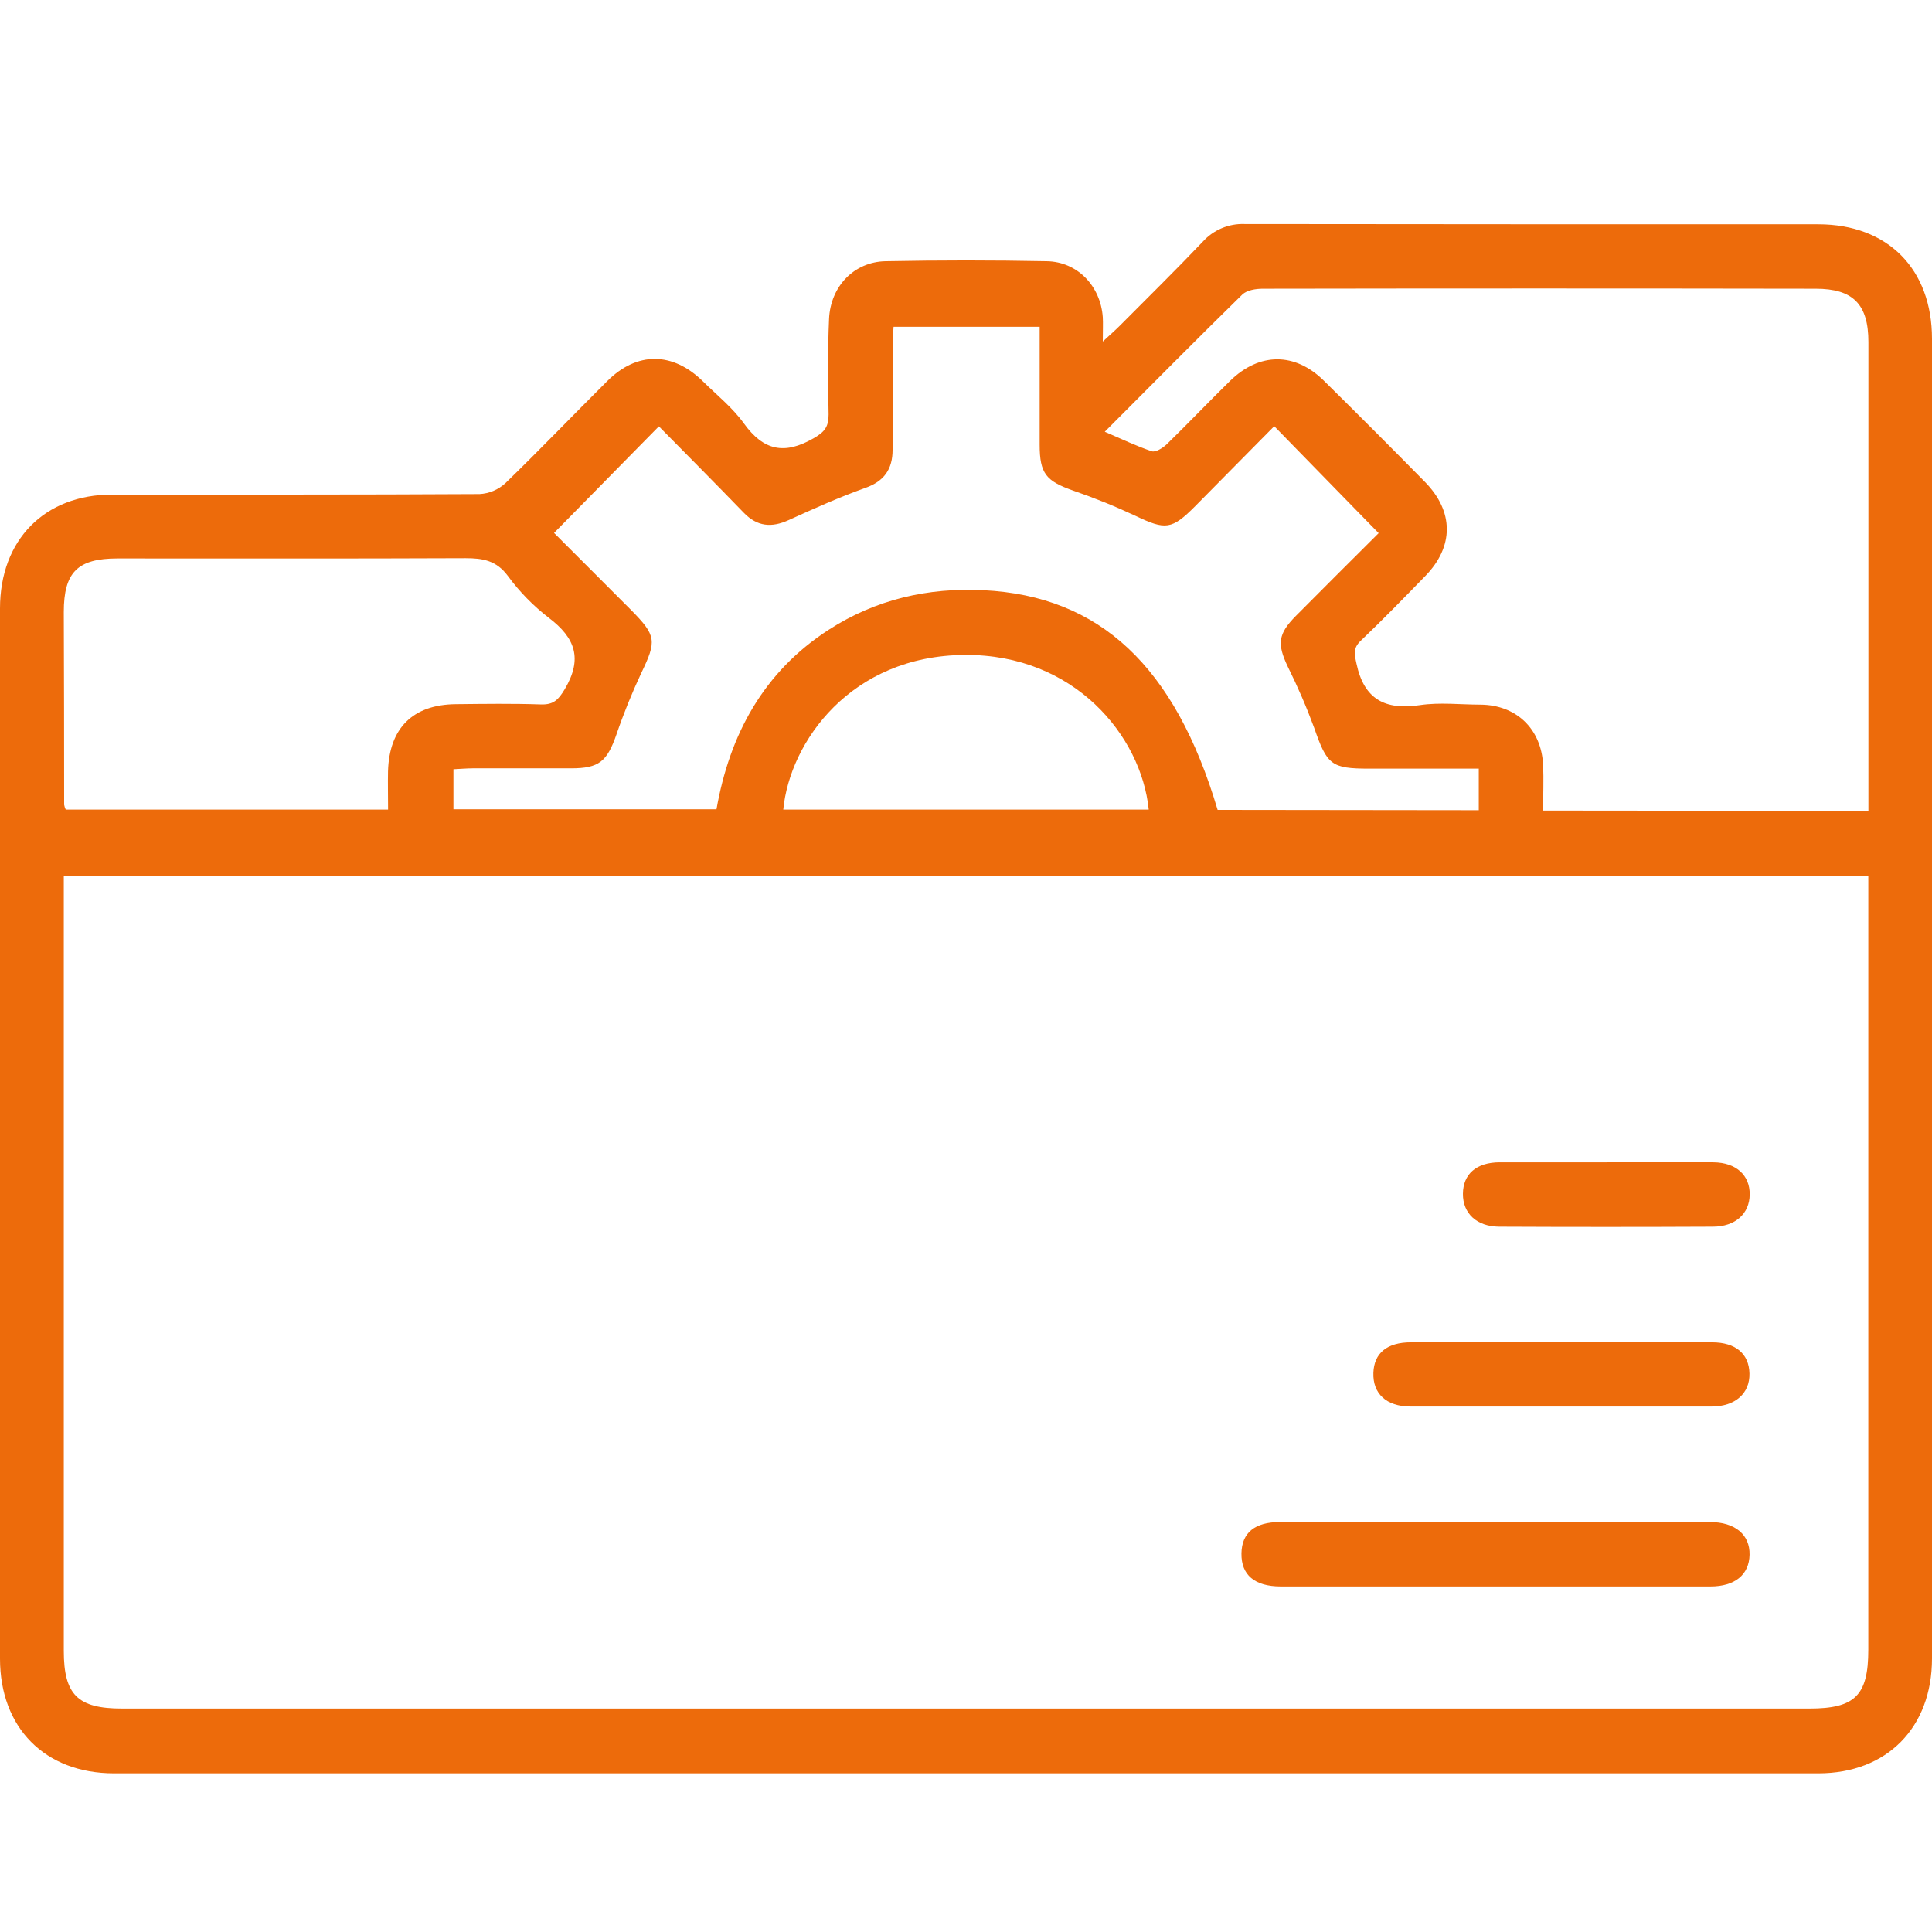 <svg width="207" height="207" viewBox="0 0 207 207" fill="none" xmlns="http://www.w3.org/2000/svg">
<path d="M118.156 36.596C118.156 35.347 118.194 34.665 118.156 33.988C117.923 30.655 115.446 28.036 112.14 27.987C106.387 27.874 100.638 27.874 94.893 27.987C91.521 28.047 88.979 30.671 88.827 34.179C88.676 37.584 88.713 40.999 88.778 44.404C88.778 45.735 88.361 46.281 87.153 46.968C84.047 48.752 81.814 48.288 79.71 45.375C78.496 43.684 76.811 42.336 75.309 40.857C72.084 37.682 68.263 37.644 65.081 40.814C61.417 44.453 57.85 48.185 54.143 51.775C53.384 52.471 52.41 52.882 51.384 52.937C38.262 53.013 25.139 52.986 12.017 52.991C4.775 52.991 -1.52588e-05 57.842 -1.52588e-05 65.191C-1.52588e-05 102.702 -1.52588e-05 140.211 -1.52588e-05 177.719C-1.52588e-05 185.117 4.813 189.995 12.201 190C73.074 190 133.949 190 194.826 190C202.181 190 207 185.09 207 177.697V36.302C207 28.832 202.268 24.037 194.826 24.031C174.332 24.031 153.838 24.031 133.344 24.004C132.504 23.973 131.668 24.126 130.894 24.454C130.12 24.782 129.426 25.276 128.861 25.903C125.956 28.958 122.953 31.904 119.983 34.894C119.528 35.352 119.034 35.783 118.156 36.596ZM200.176 93.889V96.344C200.176 123.147 200.176 149.952 200.176 176.758C200.176 181.642 198.761 183.06 193.883 183.06H13.063C8.331 183.06 6.835 181.587 6.835 176.873V93.889H200.176ZM165.334 86.845C165.334 85.148 165.405 83.528 165.334 81.935C165.123 78.061 162.451 75.53 158.619 75.497C156.451 75.497 154.282 75.23 152.114 75.551C148.407 76.097 146.152 74.94 145.339 71.11C145.117 70.079 144.954 69.446 145.805 68.639C148.163 66.396 150.434 64.05 152.711 61.715C155.8 58.545 155.784 54.792 152.662 51.622C149.084 47.985 145.485 44.38 141.865 40.808C138.759 37.726 134.943 37.731 131.794 40.808C129.512 43.045 127.311 45.358 125.024 47.584C124.601 47.994 123.81 48.49 123.398 48.348C121.772 47.803 120.2 47.044 118.368 46.259C123.387 41.228 128.206 36.351 133.1 31.561C133.588 31.086 134.553 30.933 135.301 30.933C155.049 30.9 174.796 30.9 194.544 30.933C198.55 30.933 200.187 32.603 200.187 36.651C200.187 52.677 200.187 68.703 200.187 84.728V86.878L165.334 86.845ZM130.46 86.774C125.88 71.367 117.837 63.859 105.386 63.237C99.424 62.937 93.836 64.214 88.778 67.482C81.803 71.994 78.177 78.7 76.767 86.709H48.582V82.42C49.33 82.382 49.986 82.328 50.642 82.322C54.159 82.322 57.688 82.322 61.195 82.322C64.187 82.322 65.038 81.586 66.04 78.716C66.808 76.468 67.699 74.264 68.707 72.114C70.366 68.672 70.333 68.104 67.623 65.365C64.767 62.495 61.899 59.637 59.363 57.1L70.594 45.68C73.531 48.659 76.643 51.785 79.71 54.955C81.147 56.428 82.675 56.554 84.496 55.725C87.207 54.492 89.917 53.275 92.697 52.282C94.741 51.562 95.635 50.269 95.635 48.185C95.635 44.504 95.635 40.821 95.635 37.136C95.635 36.422 95.706 35.702 95.738 35.014H111.392C111.392 39.33 111.392 43.487 111.392 47.639C111.392 50.743 112.08 51.529 114.937 52.549C117.232 53.336 119.483 54.246 121.68 55.277C124.878 56.8 125.544 56.761 128.07 54.219L136.526 45.664L147.713 57.121C144.889 59.942 141.854 62.948 138.846 65.987C136.916 67.935 136.824 68.999 137.984 71.443C139.043 73.572 139.986 75.758 140.808 77.99C142.184 81.946 142.623 82.355 146.705 82.355H158.44V86.807L130.46 86.774ZM41.568 86.742H7.041C6.963 86.577 6.907 86.403 6.873 86.223C6.873 79.341 6.86 72.46 6.835 65.578C6.835 61.312 8.309 59.838 12.58 59.833C25.015 59.833 37.449 59.86 49.883 59.806C51.731 59.806 53.184 60.046 54.409 61.699C55.657 63.401 57.139 64.917 58.81 66.2C61.628 68.339 62.452 70.565 60.512 73.838C59.818 74.995 59.298 75.519 57.953 75.475C54.918 75.371 51.872 75.415 48.831 75.448C44.24 75.491 41.703 78.012 41.573 82.633C41.546 83.954 41.579 85.301 41.579 86.742H41.568ZM123.067 86.742H83.922C84.616 79.512 91.136 70.237 103.392 70.172C115.116 70.101 122.27 78.831 123.078 86.731L123.067 86.742Z" fill="#ED6B0B"/>
<path d="M160.066 163.075C152.43 163.075 144.791 163.075 137.149 163.075C134.439 163.075 133.046 164.226 133.013 166.441C132.981 168.744 134.417 169.971 137.219 169.977H183.259C185.888 169.977 187.411 168.716 187.454 166.583C187.498 164.45 185.931 163.075 183.188 163.075C175.492 163.071 167.784 163.071 160.066 163.075Z" fill="#ED6B0B"/>
<path d="M167.437 143.821C162.017 143.821 156.596 143.821 151.176 143.821C148.618 143.821 147.219 144.978 147.149 147.095C147.073 149.31 148.537 150.696 151.111 150.701C161.872 150.701 172.63 150.701 183.383 150.701C185.926 150.701 187.492 149.282 187.443 147.16C187.394 145.038 185.953 143.827 183.448 143.821C178.119 143.814 172.781 143.814 167.437 143.821Z" fill="#ED6B0B"/>
<path d="M172.038 124.534C168.244 124.534 164.45 124.534 160.699 124.534C158.178 124.534 156.758 125.806 156.742 127.906C156.726 130.007 158.227 131.42 160.623 131.431C168.255 131.467 175.885 131.467 183.513 131.431C185.936 131.431 187.448 130.034 187.469 127.988C187.491 125.942 186.049 124.562 183.589 124.534C179.74 124.513 175.886 124.54 172.038 124.534Z" fill="#ED6B0B"/>
</svg>

